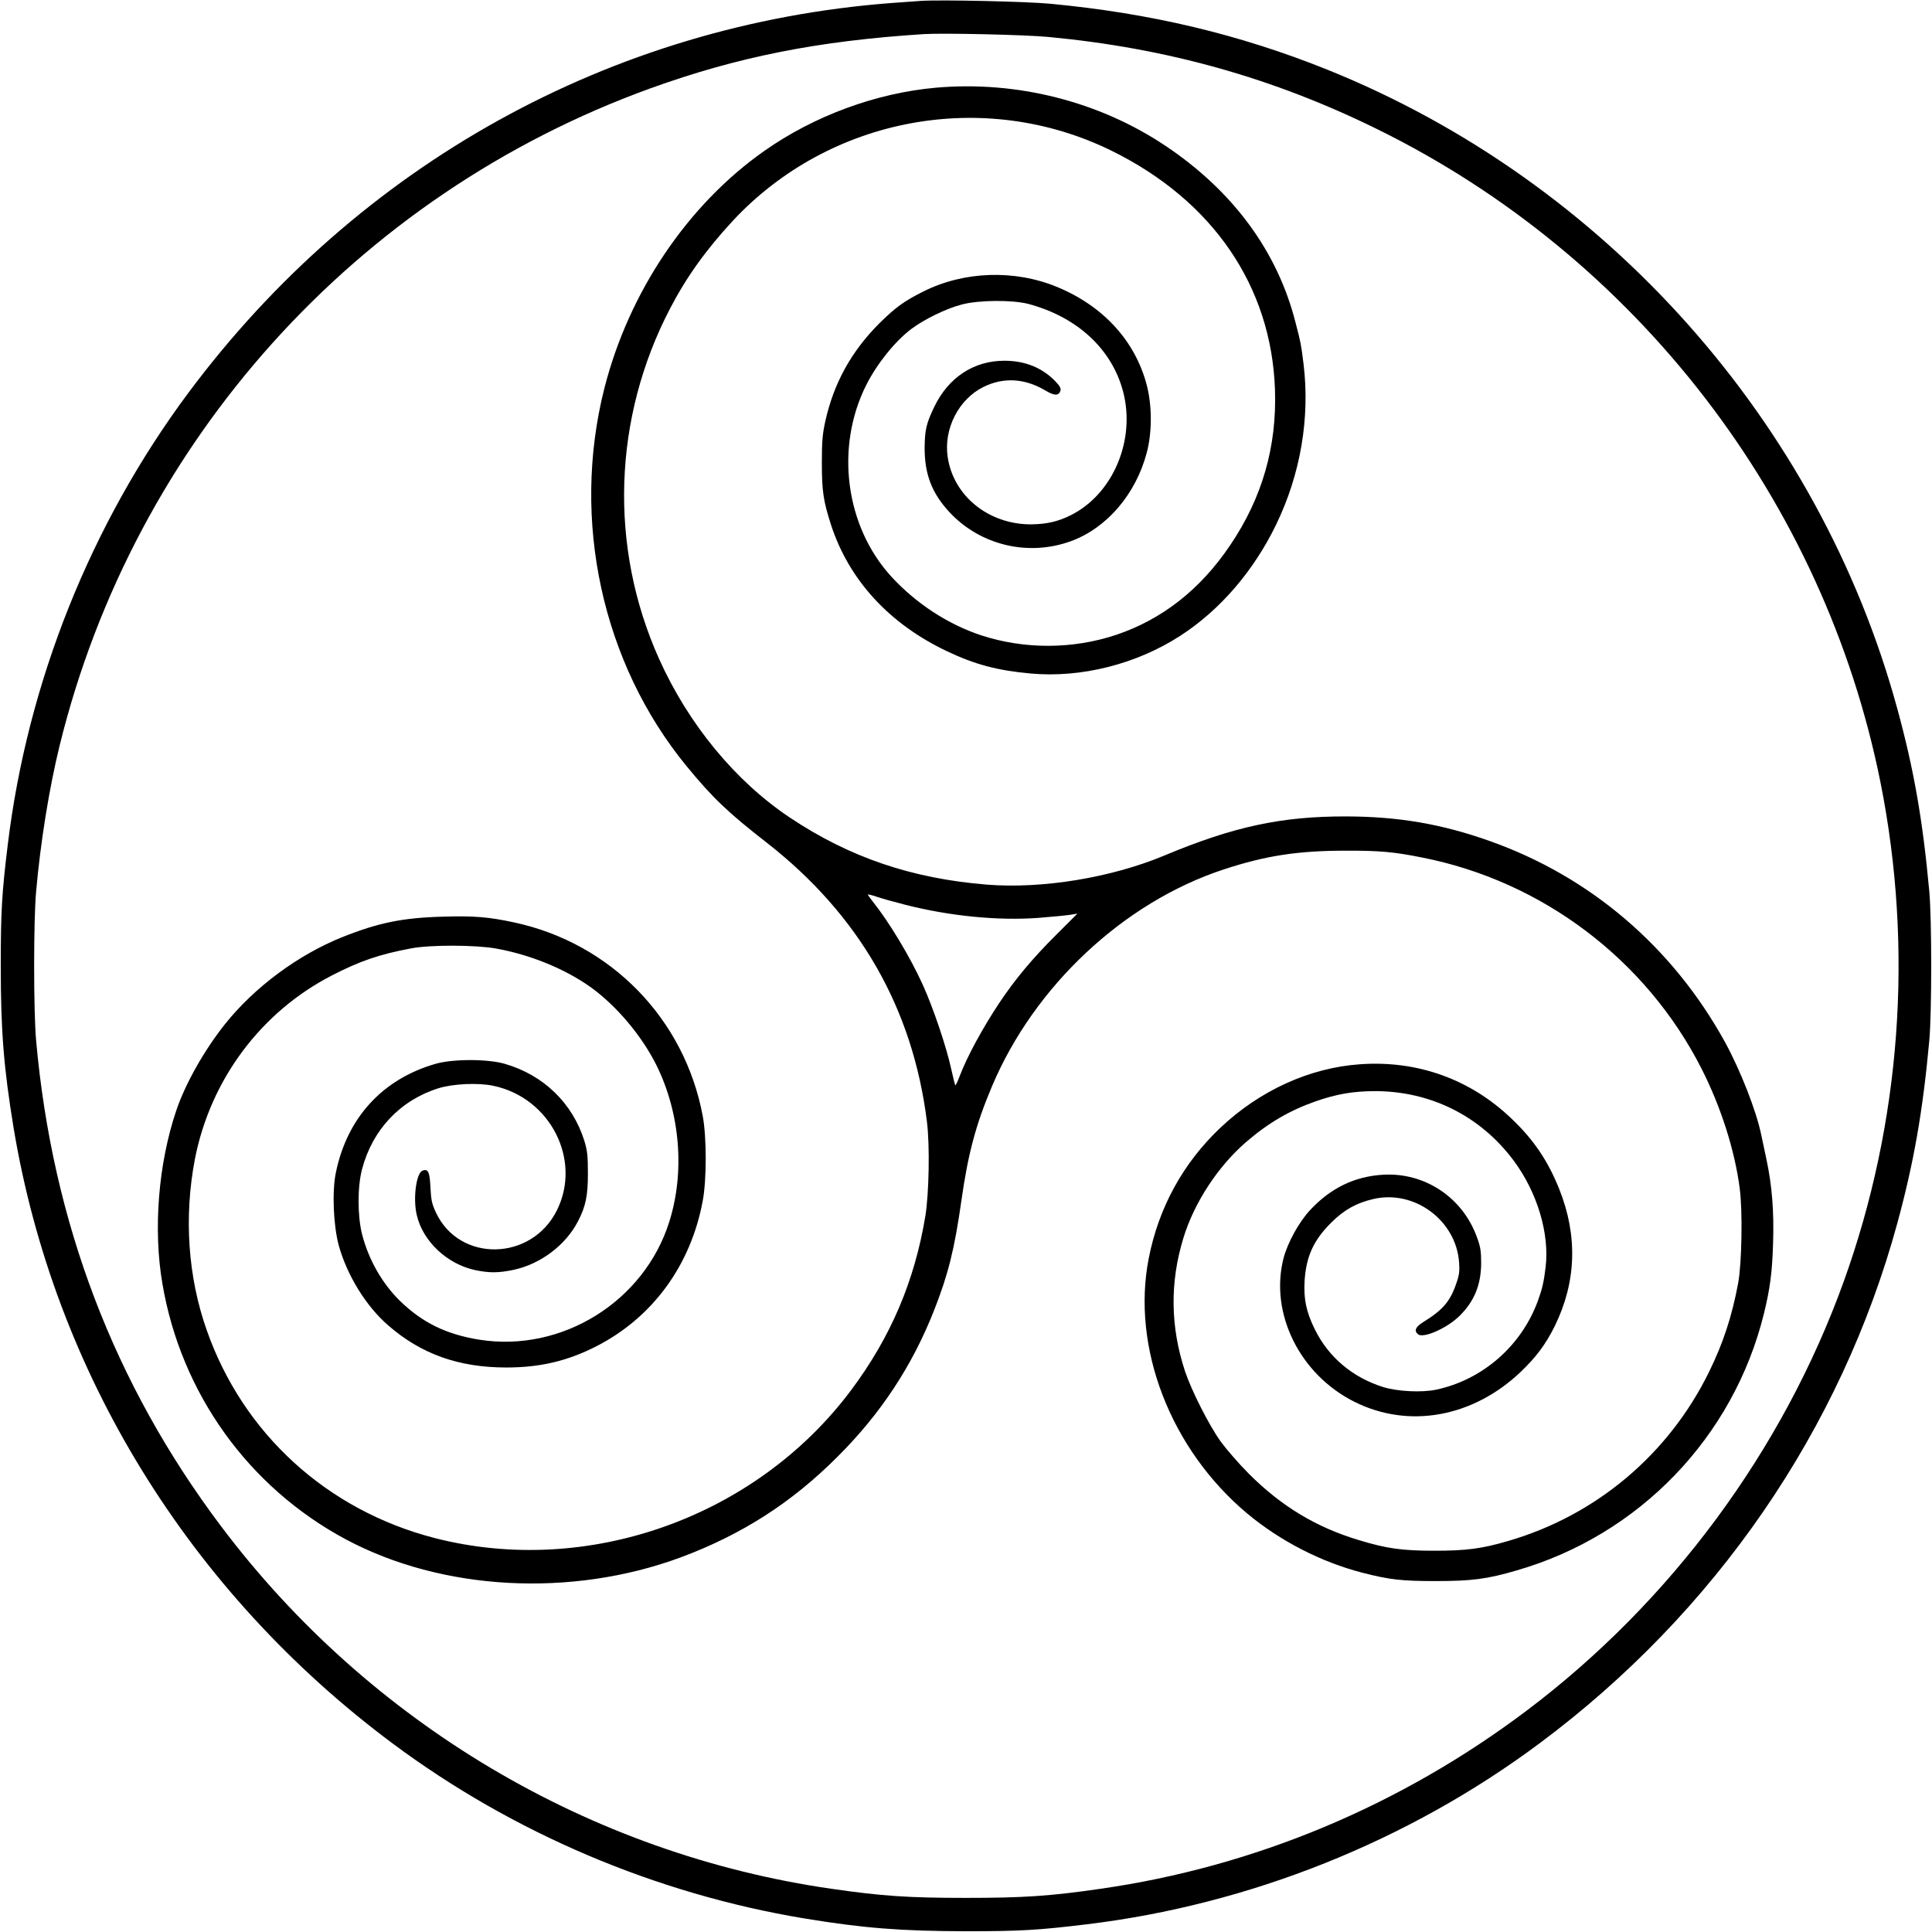  <svg version="1.0" xmlns="http://www.w3.org/2000/svg"
 width="1280pt" height="1280pt" viewBox="0 0 1280 1280"
 preserveAspectRatio="xMidYMid meet"><g transform="translate(0,1280) scale(0.1,-0.1)"
fill="#000000" stroke="none">
<path d="M6100 12794 c-30 -2 -118 -8 -195 -14 -1856 -142 -3529 -1069 -4655
-2580 -649 -871 -1069 -1923 -1199 -3000 -39 -319 -46 -442 -46 -800 0 -430
20 -676 85 -1072 269 -1620 1164 -3075 2510 -4078 797 -594 1746 -997 2728
-1160 395 -65 641 -84 1072 -85 358 0 479 7 800 46 1077 130 2129 550 3000
1199 1165 868 1997 2078 2370 3445 109 400 169 740 212 1210 17 184 17 806 0
990 -43 470 -102 808 -212 1210 -519 1903 -1936 3492 -3775 4233 -582 234
-1169 374 -1835 437 -154 15 -731 28 -860 19z m848 -239 c784 -74 1487 -271
2177 -611 1717 -844 2960 -2459 3334 -4329 220 -1103 135 -2254 -244 -3306
-404 -1120 -1145 -2122 -2100 -2842 -836 -630 -1804 -1035 -2826 -1181 -331
-48 -508 -60 -889 -60 -381 0 -558 12 -889 60 -1600 229 -3064 1098 -4044
2399 -712 945 -1121 2019 -1228 3225 -17 191 -17 791 0 980 29 330 87 689 156
970 494 2014 1964 3649 3915 4355 577 208 1107 314 1810 359 124 8 676 -4 828
-19z"/>
<path d="M6201 12219 c-396 -35 -806 -186 -1136 -418 -509 -357 -899 -936
-1061 -1574 -221 -873 -15 -1820 544 -2502 172 -210 276 -309 532 -508 612
-478 967 -1095 1061 -1847 20 -158 14 -473 -10 -625 -71 -431 -229 -803 -492
-1155 -631 -844 -1746 -1240 -2759 -980 -713 184 -1270 691 -1511 1379 -124
352 -151 749 -78 1130 102 527 438 977 909 1219 184 95 316 140 525 179 127
24 424 23 560 -1 229 -41 458 -135 628 -256 170 -122 338 -321 435 -515 158
-318 191 -708 86 -1040 -166 -528 -711 -867 -1257 -781 -220 35 -379 113 -528
258 -118 116 -209 276 -251 444 -30 122 -30 313 1 429 69 261 253 456 506 535
96 30 264 38 365 16 377 -80 586 -492 419 -826 -169 -337 -646 -345 -801 -13
-26 56 -32 81 -36 164 -5 104 -15 126 -51 114 -43 -13 -66 -184 -40 -294 40
-175 201 -326 388 -366 92 -19 152 -19 249 1 181 37 350 164 432 324 51 99 65
169 65 315 0 118 -4 152 -23 215 -78 251 -271 438 -528 512 -114 33 -343 33
-458 0 -352 -101 -587 -358 -661 -722 -26 -125 -16 -349 19 -480 55 -199 181
-404 328 -531 218 -190 467 -279 783 -279 223 0 406 43 599 142 371 191 623
536 702 963 26 140 26 421 0 560 -120 645 -609 1147 -1251 1284 -168 36 -265
44 -467 38 -269 -7 -431 -40 -671 -136 -292 -117 -582 -332 -777 -577 -137
-172 -263 -395 -323 -574 -118 -351 -153 -785 -91 -1145 123 -725 570 -1348
1214 -1693 639 -342 1494 -388 2220 -120 405 151 735 362 1040 668 286 285
495 603 639 970 93 236 135 404 181 729 44 310 96 503 203 756 280 662 871
1216 1532 1434 279 92 494 125 810 125 221 1 322 -8 505 -45 797 -156 1486
-677 1853 -1399 128 -252 220 -539 253 -793 20 -151 14 -495 -10 -627 -41
-220 -99 -397 -192 -587 -268 -548 -750 -954 -1334 -1123 -174 -51 -278 -64
-485 -64 -215 0 -317 14 -501 70 -284 85 -515 225 -729 439 -66 66 -150 163
-188 215 -79 111 -193 337 -236 465 -97 295 -101 588 -11 882 71 234 229 475
415 636 147 127 289 210 463 271 139 48 245 66 387 67 372 1 703 -164 924
-461 156 -210 238 -484 211 -706 -12 -100 -23 -145 -51 -222 -109 -299 -366
-523 -674 -589 -95 -20 -256 -12 -350 17 -205 64 -365 200 -455 385 -56 114
-73 198 -67 315 10 165 59 273 177 390 84 84 166 130 278 156 272 64 550 -141
569 -421 4 -58 1 -83 -20 -142 -40 -116 -89 -173 -219 -253 -50 -31 -61 -57
-33 -80 35 -29 192 40 275 122 97 96 142 204 143 348 0 78 -4 108 -26 168 -94
267 -346 436 -625 419 -188 -11 -348 -89 -484 -236 -73 -79 -147 -214 -174
-316 -94 -365 107 -772 471 -953 359 -179 783 -102 1099 198 104 99 167 184
227 305 143 292 153 598 29 908 -75 187 -169 326 -315 465 -273 262 -624 388
-1004 361 -334 -23 -665 -174 -926 -421 -246 -233 -408 -527 -474 -863 -117
-592 144 -1268 654 -1694 219 -182 488 -320 762 -391 180 -46 260 -55 483 -55
242 0 342 13 540 71 810 234 1434 882 1636 1699 41 168 55 272 61 466 7 213
-7 384 -43 554 -13 60 -29 135 -35 165 -33 161 -138 428 -240 615 -348 632
-894 1098 -1562 1334 -316 112 -601 161 -947 162 -430 1 -747 -67 -1208 -260
-350 -146 -806 -221 -1172 -192 -498 40 -910 180 -1305 443 -362 241 -674 619
-869 1054 -333 742 -305 1597 75 2323 109 209 239 389 414 578 642 689 1666
879 2510 464 670 -330 1058 -897 1082 -1581 13 -379 -84 -717 -296 -1031 -197
-293 -450 -492 -756 -595 -288 -96 -607 -97 -895 -3 -220 73 -430 210 -593
387 -307 334 -376 859 -167 1273 71 140 189 287 297 369 85 64 230 135 333
162 114 31 339 32 445 4 323 -87 552 -299 626 -581 84 -321 -67 -678 -346
-818 -86 -43 -162 -60 -265 -61 -280 0 -512 187 -551 444 -29 187 72 385 236
466 133 66 273 58 409 -22 62 -37 90 -38 102 -2 4 15 -4 31 -37 65 -87 88
-199 133 -335 133 -202 0 -370 -110 -464 -305 -53 -110 -63 -154 -64 -270 -1
-176 48 -304 166 -430 205 -219 524 -294 807 -189 236 88 426 311 498 583 37
137 36 315 0 452 -77 291 -288 522 -594 648 -281 116 -616 105 -885 -30 -127
-63 -186 -106 -294 -213 -185 -186 -300 -395 -356 -646 -19 -87 -23 -134 -23
-275 0 -189 10 -255 61 -413 119 -365 386 -656 769 -837 183 -87 332 -127 552
-147 336 -31 703 62 993 250 263 170 486 429 635 737 162 335 225 708 181
1066 -16 127 -17 135 -52 269 -119 473 -415 875 -864 1175 -440 294 -985 431
-1519 384z m-201 -5414 c296 -75 615 -106 882 -86 87 7 181 16 207 20 l49 8
-141 -141 c-155 -154 -272 -294 -376 -450 -111 -167 -212 -353 -262 -483 -13
-35 -26 -63 -29 -63 -3 0 -15 48 -28 108 -32 147 -119 405 -189 559 -84 185
-224 417 -330 549 -18 23 -33 44 -33 47 0 3 26 -3 58 -14 31 -11 118 -35 192
-54z"/>
</g>
</svg>
